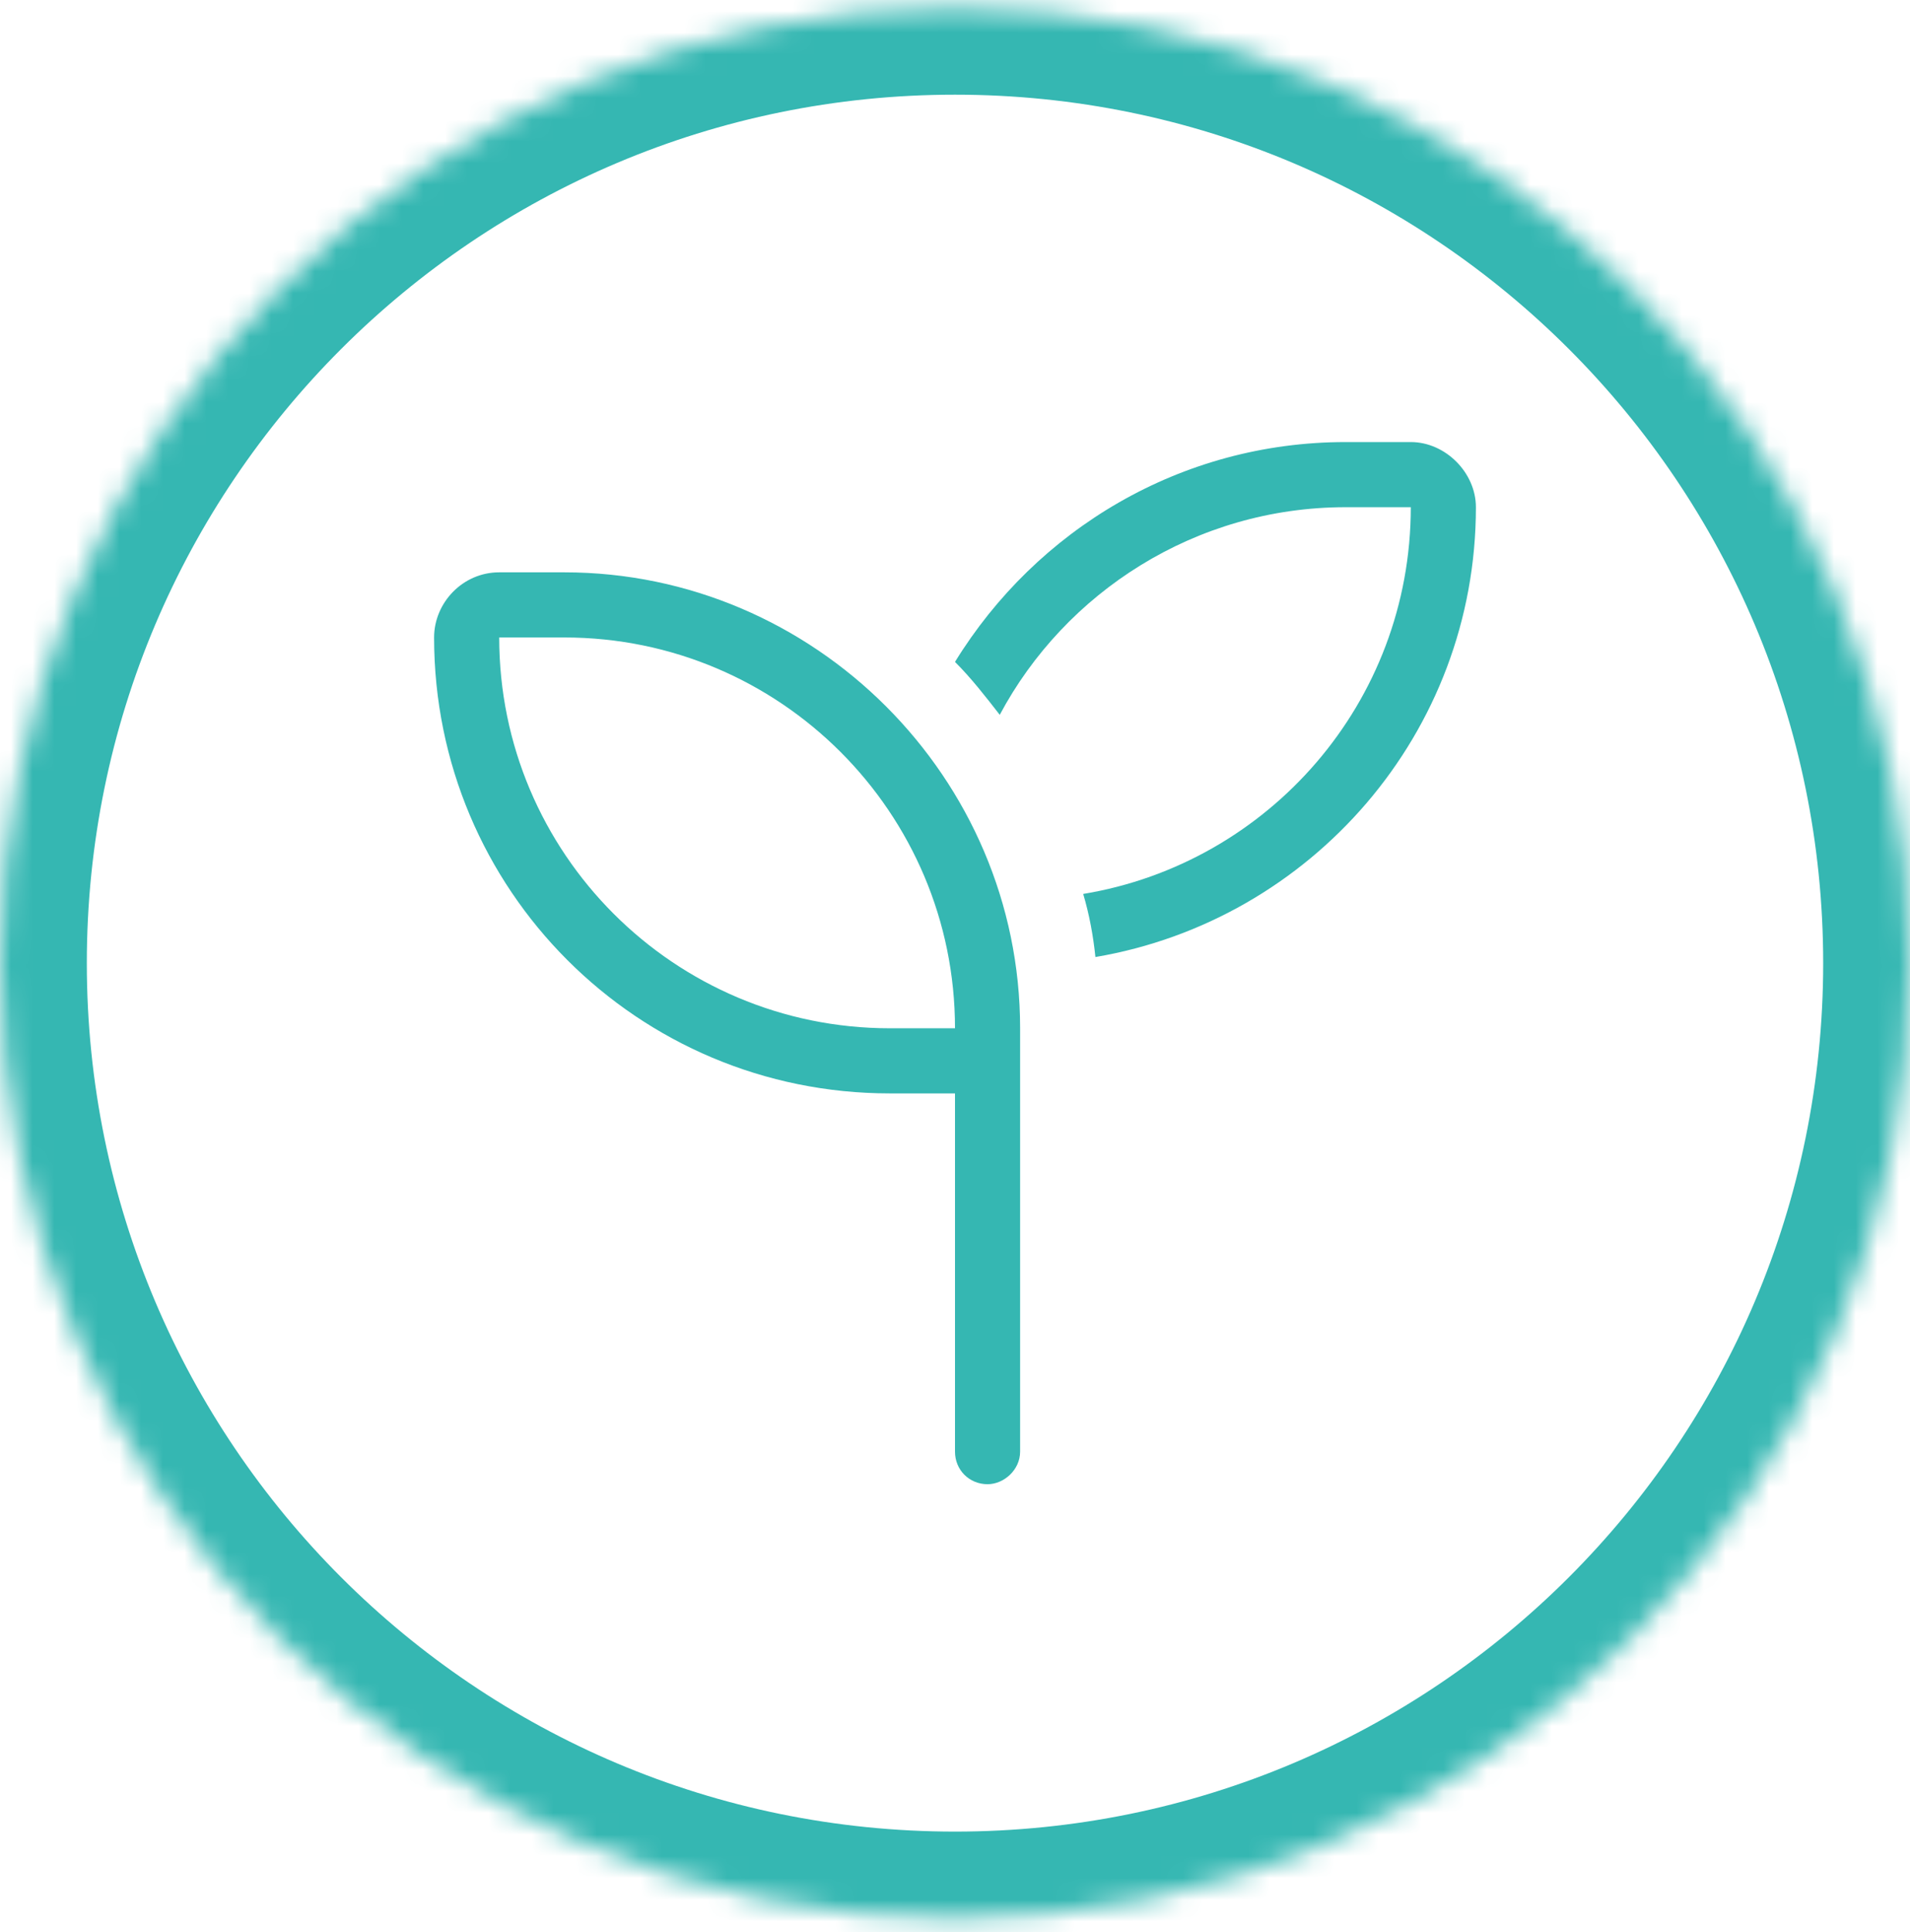 <svg width="88" height="89" viewBox="0 0 88 89" fill="none" xmlns="http://www.w3.org/2000/svg">
<mask id="path-1-inside-1_1033_1223" fill="white">
<path d="M0 44.361C0 20.061 19.7 0.361 44 0.361C68.3 0.361 88 20.061 88 44.361C88 68.662 68.3 88.361 44 88.361C19.7 88.361 0 68.662 0 44.361Z"/>
</mask>
<path d="M44 84.361C21.909 84.361 4 66.453 4 44.361H-4C-4 70.871 17.49 92.361 44 92.361V84.361ZM84 44.361C84 66.453 66.091 84.361 44 84.361V92.361C70.51 92.361 92 70.871 92 44.361H84ZM44 4.361C66.091 4.361 84 22.27 84 44.361H92C92 17.852 70.51 -3.639 44 -3.639V4.361ZM44 -3.639C17.49 -3.639 -4 17.852 -4 44.361H4C4 22.27 21.909 4.361 44 4.361V-3.639Z" fill="#35B7B2" mask="url(#path-1-inside-1_1033_1223)"/>
<path d="M65 23.361H62C55.062 23.361 49.062 27.299 46.062 32.924C45.406 32.08 44.75 31.236 44 30.486C47.75 24.393 54.406 20.361 62 20.361H65C66.594 20.361 68 21.768 68 23.361C68 33.768 60.406 42.393 50.469 44.08C50.375 43.143 50.188 42.111 49.906 41.174C58.438 39.768 65 32.361 65 23.361ZM26 29.361H23C23 39.299 31.062 47.361 41 47.361H44C44 37.424 35.938 29.361 26 29.361ZM23 26.361H26C37.531 26.361 47 35.83 47 47.361V48.861V50.361V66.861C47 67.705 46.25 68.361 45.5 68.361C44.656 68.361 44 67.705 44 66.861V50.361H41C29.375 50.361 20 40.986 20 29.361C20 27.768 21.312 26.361 23 26.361Z" fill="#35B7B2"/>
</svg>
